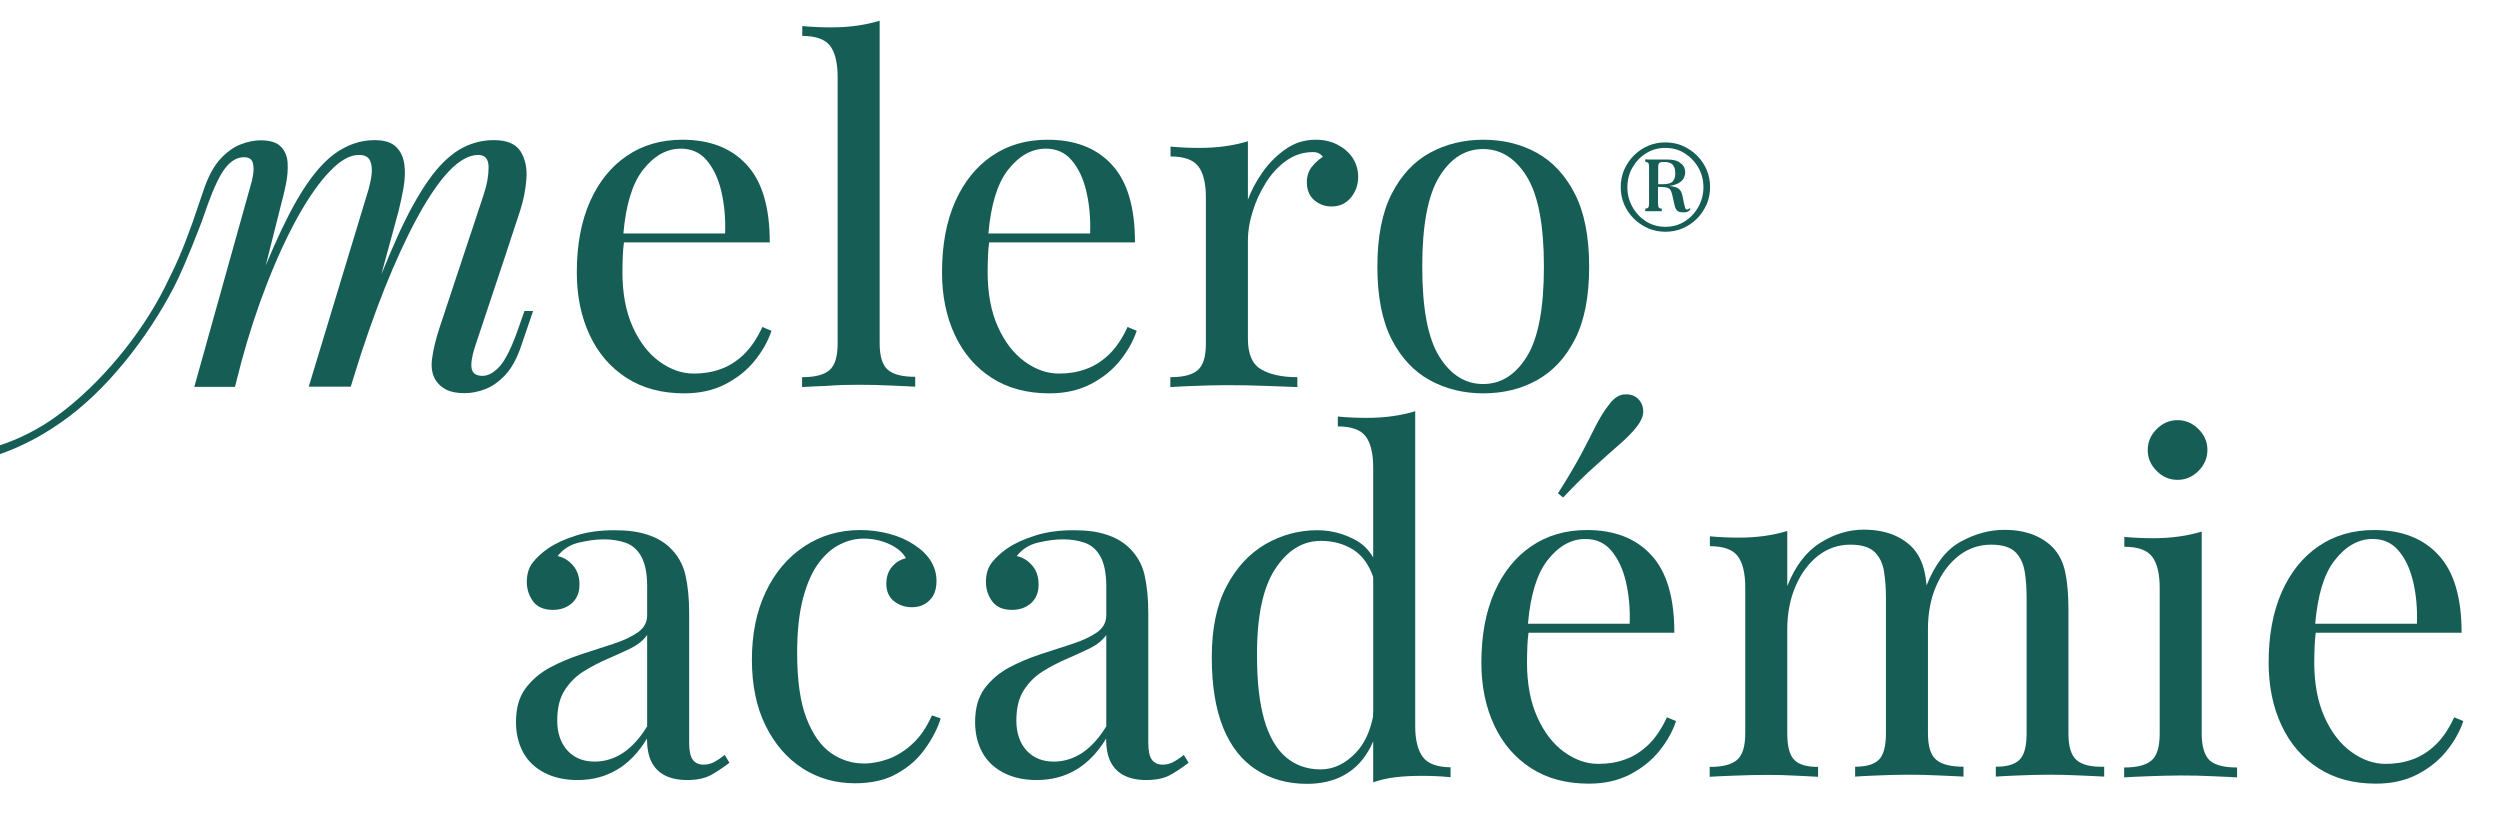 <?xml version="1.0" encoding="utf-8"?>
<!-- Generator: Adobe Illustrator 28.3.0, SVG Export Plug-In . SVG Version: 6.00 Build 0)  -->
<svg version="1.1" id="logotipo_xA0_Image_00000075159913661476902570000001962541539489220026_"
	 xmlns="http://www.w3.org/2000/svg" xmlns:xlink="http://www.w3.org/1999/xlink" x="0px" y="0px" viewBox="0 0 131.5 43.31"
	 style="enable-background:new 0 0 131.5 43.31;" xml:space="preserve">
<style type="text/css">
	.st0{fill:#165D56;}
</style>
<g>
	<g>
		<path class="st0" d="M40.1,17.2c-0.28,0.61-0.61,1.09-0.98,1.45c-0.38,0.36-0.79,0.62-1.23,0.77c-0.44,0.16-0.91,0.23-1.4,0.23
			c-0.62,0-1.22-0.21-1.8-0.63c-0.58-0.42-1.05-1.03-1.41-1.83c-0.36-0.8-0.54-1.76-0.54-2.87c0-0.29,0.01-0.59,0.02-0.88
			c0.01-0.25,0.03-0.47,0.06-0.69c0,0.02,0,0.01,0,0l0,0l0,0c0-0.01,0-0.02,0,0h7.67c0-1.85-0.4-3.21-1.22-4.09
			c-0.81-0.88-1.94-1.31-3.38-1.31c-1.11,0-2.09,0.28-2.92,0.85c-0.83,0.56-1.48,1.37-1.94,2.41c-0.46,1.04-0.69,2.28-0.69,3.72
			c0,1.24,0.23,2.34,0.68,3.3c0.45,0.96,1.1,1.71,1.94,2.25c0.84,0.54,1.85,0.81,3.03,0.81c0.82,0,1.54-0.16,2.16-0.48
			c0.62-0.32,1.14-0.73,1.55-1.24c0.41-0.51,0.7-1.03,0.88-1.57L40.1,17.2z M33.81,8.95c0.58-0.75,1.25-1.13,2-1.13
			c0.56,0,1.01,0.2,1.36,0.61c0.35,0.41,0.61,0.95,0.77,1.63c0.16,0.68,0.23,1.42,0.2,2.22h-5.35C32.92,10.78,33.26,9.66,33.81,8.95
			z"/>
		<path class="st0" d="M45.17,20.24c0.57,0,1.14,0.01,1.71,0.04c0.56,0.02,0.99,0.05,1.26,0.06v-0.52c-0.67,0-1.15-0.12-1.44-0.37
			c-0.29-0.25-0.43-0.71-0.43-1.4V1.09c-0.36,0.11-0.76,0.2-1.19,0.26c-0.43,0.06-0.89,0.09-1.36,0.09c-0.49,0-1-0.02-1.52-0.07
			v0.52c0.72,0,1.21,0.18,1.47,0.53c0.26,0.35,0.39,0.9,0.39,1.63v14.02c0,0.69-0.14,1.15-0.43,1.4c-0.29,0.25-0.77,0.37-1.44,0.37
			v0.52c0.28-0.02,0.7-0.04,1.28-0.06C44.05,20.25,44.61,20.24,45.17,20.24z"/>
		<path class="st0" d="M59.31,17.2c-0.28,0.61-0.61,1.09-0.98,1.45c-0.38,0.36-0.79,0.62-1.23,0.77c-0.44,0.16-0.91,0.23-1.4,0.23
			c-0.62,0-1.22-0.21-1.8-0.63c-0.58-0.42-1.05-1.03-1.41-1.83c-0.36-0.8-0.54-1.76-0.54-2.87c0-0.29,0.01-0.59,0.02-0.88
			c0.01-0.25,0.03-0.47,0.06-0.69c0,0.02,0,0.01,0,0l0,0l0,0c0-0.01,0-0.02,0,0h7.67c0-1.85-0.4-3.21-1.22-4.09
			c-0.81-0.88-1.94-1.31-3.38-1.31c-1.11,0-2.09,0.28-2.92,0.85c-0.83,0.56-1.48,1.37-1.94,2.41c-0.46,1.04-0.69,2.28-0.69,3.72
			c0,1.24,0.23,2.34,0.68,3.3c0.45,0.96,1.1,1.71,1.94,2.25c0.84,0.54,1.85,0.81,3.03,0.81c0.82,0,1.54-0.16,2.16-0.48
			c0.62-0.32,1.14-0.73,1.55-1.24c0.41-0.51,0.7-1.03,0.88-1.57L59.31,17.2z M53.01,8.95c0.58-0.75,1.25-1.13,2-1.13
			c0.56,0,1.01,0.2,1.36,0.61c0.35,0.41,0.61,0.95,0.77,1.63c0.16,0.68,0.23,1.42,0.2,2.22h-5.35C52.12,10.78,52.46,9.66,53.01,8.95
			z"/>
		<path class="st0" d="M71.16,8.32c-0.19-0.29-0.45-0.52-0.79-0.7c-0.34-0.18-0.72-0.27-1.17-0.27c-0.57,0-1.1,0.16-1.57,0.49
			c-0.47,0.33-0.88,0.73-1.22,1.22c-0.34,0.48-0.59,0.96-0.77,1.44V7.43c-0.36,0.11-0.76,0.2-1.19,0.26
			c-0.43,0.06-0.89,0.09-1.36,0.09c-0.49,0-1-0.02-1.52-0.07v0.52c0.72,0,1.21,0.18,1.47,0.53c0.26,0.35,0.39,0.9,0.39,1.63v7.68
			c0,0.69-0.14,1.15-0.43,1.4c-0.29,0.25-0.77,0.37-1.44,0.37v0.52c0.28-0.02,0.69-0.04,1.24-0.06c0.55-0.02,1.1-0.04,1.66-0.04
			c0.77,0,1.5,0.01,2.18,0.04c0.69,0.02,1.22,0.05,1.6,0.06v-0.52c-0.8,0-1.44-0.14-1.9-0.41c-0.47-0.27-0.7-0.81-0.7-1.61v-5.2
			c0-0.46,0.08-0.95,0.25-1.49c0.16-0.53,0.39-1.03,0.69-1.51c0.29-0.47,0.65-0.86,1.08-1.17c0.43-0.3,0.89-0.45,1.4-0.45
			c0.23,0,0.4,0.08,0.52,0.25c-0.21,0.13-0.4,0.31-0.58,0.53c-0.17,0.22-0.26,0.49-0.26,0.8c0,0.41,0.13,0.72,0.39,0.95
			c0.26,0.22,0.56,0.33,0.91,0.33c0.43,0,0.76-0.16,1.02-0.47c0.25-0.31,0.38-0.67,0.38-1.08C71.44,8.93,71.34,8.61,71.16,8.32z"/>
		<g>
			<path class="st0" d="M82.84,10.2c-0.5-0.98-1.17-1.7-2-2.16c-0.83-0.46-1.78-0.69-2.82-0.69c-1.03,0-1.97,0.23-2.81,0.69
				c-0.84,0.46-1.51,1.18-2.01,2.16c-0.5,0.98-0.75,2.26-0.75,3.83c0,1.57,0.25,2.84,0.75,3.82c0.5,0.97,1.17,1.69,2.01,2.15
				c0.84,0.46,1.78,0.69,2.81,0.69c1.05,0,1.99-0.23,2.82-0.69c0.83-0.46,1.5-1.17,2-2.15c0.5-0.97,0.75-2.25,0.75-3.82
				C83.59,12.46,83.34,11.18,82.84,10.2z M80.31,18.76c-0.6,0.96-1.36,1.44-2.3,1.44c-0.93,0-1.7-0.48-2.3-1.44
				c-0.6-0.96-0.9-2.53-0.9-4.73c0-2.19,0.3-3.77,0.9-4.74c0.6-0.97,1.36-1.45,2.3-1.45c0.93,0,1.7,0.48,2.3,1.45
				c0.6,0.97,0.9,2.55,0.9,4.74C81.21,16.22,80.91,17.8,80.31,18.76z"/>
		</g>
		<g>
			<path class="st0" d="M88.85,10.95c-0.02,0.05-0.06,0.07-0.1,0.07c-0.06,0-0.09-0.03-0.11-0.08c-0.01-0.06-0.03-0.12-0.05-0.19
				l-0.1-0.48c-0.03-0.15-0.09-0.26-0.19-0.34c-0.09-0.08-0.26-0.12-0.49-0.15c0.16-0.02,0.29-0.06,0.39-0.1
				c0.17-0.08,0.28-0.17,0.35-0.28c0.06-0.11,0.09-0.22,0.09-0.33c0-0.21-0.08-0.38-0.25-0.49C88.24,8.44,88,8.39,87.68,8.39
				c-0.06,0-0.15,0-0.29,0c-0.13,0-0.28,0-0.44,0h-0.22c-0.07,0-0.13,0-0.19-0.01v0.13c0.08,0.01,0.13,0.03,0.16,0.06
				c0.03,0.04,0.04,0.12,0.04,0.26v1.84c0,0.13-0.01,0.21-0.04,0.24c-0.02,0.03-0.08,0.06-0.16,0.07v0.13c0.05,0,0.11,0,0.19,0
				c0.08,0,0.16,0,0.25,0c0.08,0,0.16,0,0.23,0c0.08,0,0.14,0,0.2,0v-0.13c-0.08-0.01-0.13-0.03-0.16-0.07
				c-0.02-0.03-0.04-0.11-0.04-0.24V9.83c0.17,0,0.29,0.01,0.38,0.02c0.12,0.02,0.2,0.05,0.25,0.11c0.05,0.06,0.08,0.14,0.11,0.25
				l0.14,0.62c0.03,0.12,0.08,0.2,0.14,0.26c0.07,0.06,0.17,0.08,0.32,0.08c0.1,0,0.17-0.01,0.23-0.04
				c0.06-0.03,0.11-0.07,0.14-0.14L88.85,10.95z M87.42,9.69h-0.2v-0.9c0,0,0,0,0,0c0-0.11,0.02-0.18,0.06-0.22
				c0.02-0.02,0.05-0.03,0.09-0.04c0.04-0.01,0.1-0.01,0.17-0.01c0.05,0,0.11,0,0.15,0.01c0.07,0.01,0.12,0.03,0.17,0.05
				c0.05,0.02,0.1,0.05,0.13,0.09c0.01,0.01,0.01,0.02,0.02,0.03c0.03,0.05,0.06,0.1,0.08,0.16c0.02,0.08,0.03,0.17,0.03,0.28
				c0,0.08-0.01,0.15-0.03,0.22c-0.02,0.06-0.05,0.1-0.08,0.15C88.01,9.51,88.01,9.52,88,9.53c0,0-0.01,0.01-0.01,0.01
				c-0.04,0.05-0.11,0.08-0.19,0.11C87.69,9.68,87.57,9.69,87.42,9.69z"/>
			<path class="st0" d="M89.77,8.93c-0.12-0.28-0.29-0.53-0.51-0.75c-0.22-0.22-0.47-0.38-0.75-0.51c-0.28-0.12-0.59-0.18-0.91-0.18
				c-0.33,0-0.63,0.06-0.91,0.18c-0.28,0.12-0.53,0.29-0.75,0.51c-0.22,0.22-0.38,0.47-0.51,0.75c-0.12,0.28-0.18,0.59-0.18,0.91
				c0,0.33,0.06,0.63,0.18,0.91c0.12,0.28,0.29,0.53,0.51,0.75c0.22,0.22,0.47,0.38,0.75,0.51c0.28,0.12,0.59,0.18,0.91,0.18
				c0.33,0,0.63-0.06,0.91-0.18c0.28-0.12,0.53-0.29,0.75-0.51c0.22-0.22,0.38-0.47,0.51-0.75c0.12-0.28,0.18-0.59,0.18-0.91
				C89.95,9.52,89.89,9.21,89.77,8.93z M89.33,10.89c-0.18,0.32-0.42,0.57-0.72,0.76c-0.3,0.19-0.64,0.28-1.01,0.28
				c-0.37,0-0.71-0.09-1.01-0.28c-0.3-0.19-0.54-0.44-0.72-0.76c-0.18-0.32-0.27-0.66-0.27-1.04c0-0.38,0.09-0.73,0.27-1.04
				c0.18-0.31,0.42-0.57,0.72-0.75c0.3-0.19,0.64-0.28,1.01-0.28c0.37,0,0.71,0.09,1.01,0.28c0.3,0.19,0.54,0.44,0.72,0.75
				c0.18,0.31,0.27,0.66,0.27,1.04C89.6,10.22,89.51,10.57,89.33,10.89z"/>
		</g>
		<path class="st0" d="M27.59,16.35l-0.32,0.91c-0.34,0.98-0.67,1.65-0.97,1.99c-0.3,0.34-0.61,0.52-0.92,0.52
			c-0.33,0-0.52-0.13-0.57-0.38c-0.05-0.25,0.01-0.64,0.17-1.14l1.65-4.95c0,0,0,0,0,0l0.02-0.07c0,0,0,0,0,0l0.71-2.15
			c0.18-0.56,0.29-1.12,0.33-1.68c0.04-0.57-0.06-1.04-0.31-1.44c-0.25-0.39-0.71-0.59-1.4-0.59c-0.66,0-1.26,0.17-1.82,0.5
			c-0.56,0.34-1.1,0.87-1.62,1.61c-0.52,0.74-1.06,1.7-1.6,2.89c-0.28,0.62-0.57,1.3-0.88,2.06l0.91-3.35
			c0.1-0.39,0.18-0.8,0.26-1.23c0.07-0.43,0.09-0.83,0.04-1.2c-0.05-0.38-0.19-0.68-0.43-0.92c-0.24-0.24-0.62-0.36-1.14-0.36
			c-0.75,0-1.46,0.25-2.13,0.74c-0.66,0.49-1.32,1.31-1.98,2.46c-0.51,0.89-1.04,2.02-1.61,3.39l0.79-3.14
			c0.1-0.36,0.19-0.74,0.27-1.13c0.08-0.39,0.11-0.77,0.09-1.12c-0.02-0.35-0.14-0.64-0.36-0.86c-0.21-0.22-0.57-0.33-1.06-0.33
			c-0.33,0-0.68,0.07-1.04,0.21c-0.37,0.14-0.72,0.39-1.06,0.75c-0.34,0.36-0.63,0.89-0.87,1.57l-0.61,1.79
			c-0.54,1.49-0.78,2.05-1.49,3.47c-1.26,2.48-3.36,5.02-5.58,6.66c-0.93,0.69-2.02,1.26-3.15,1.62v0.47
			c1.29-0.45,2.29-1.01,3.21-1.64c2.52-1.71,4.69-4.61,6-7.12c0.32-0.61,0.76-1.6,1.48-3.47l0.32-0.91
			c0.33-0.92,0.64-1.56,0.93-1.94c0.3-0.38,0.62-0.57,0.98-0.57c0.26,0,0.42,0.1,0.47,0.3c0.05,0.2,0.05,0.41,0.01,0.65
			c-0.04,0.24-0.09,0.43-0.14,0.58l-2.95,10.55h2.14l0.33-1.29c0.4-1.48,0.86-2.88,1.37-4.18c0.52-1.34,1.07-2.51,1.63-3.52
			c0.57-1.01,1.12-1.79,1.67-2.36c0.55-0.57,1.05-0.85,1.51-0.85c0.31,0,0.51,0.1,0.6,0.31c0.09,0.21,0.11,0.46,0.07,0.77
			c-0.04,0.31-0.12,0.64-0.23,0.98l-3.07,10.13h2.21l0,0l0.15-0.49c0.52-1.7,1.07-3.27,1.63-4.68c0.57-1.42,1.14-2.66,1.71-3.71
			c0.34-0.63,0.68-1.18,1.01-1.64c0.02-0.03,0.04-0.05,0.06-0.08c0.2-0.28,0.4-0.52,0.6-0.73c0.54-0.57,1.06-0.86,1.55-0.86
			c0.36,0,0.54,0.22,0.54,0.65c0,0.43-0.08,0.91-0.25,1.41l-0.22,0.67c0,0,0,0,0,0l-0.03,0.08c0,0,0,0,0,0l-0.42,1.28c0,0,0,0,0,0
			l-0.03,0.08c0,0,0,0,0,0l-1.63,4.92c-0.2,0.61-0.33,1.14-0.39,1.61c-0.07,0.47,0,0.86,0.2,1.17c0.13,0.2,0.32,0.36,0.55,0.48
			c0.24,0.12,0.56,0.18,0.97,0.18c0.34,0,0.7-0.07,1.07-0.21c0.37-0.14,0.72-0.39,1.06-0.75c0.34-0.36,0.62-0.88,0.85-1.57
			l0.61-1.79H27.59z"/>
	</g>
	<g>
		<path class="st0" d="M38.12,39.71c-0.23,0.18-0.43,0.31-0.59,0.39c-0.16,0.08-0.34,0.12-0.52,0.12c-0.26,0-0.45-0.09-0.58-0.27
			c-0.12-0.18-0.18-0.47-0.18-0.88v-6.82c0-0.78-0.07-1.46-0.2-2.02c-0.13-0.56-0.41-1.04-0.83-1.44c-0.31-0.29-0.7-0.52-1.18-0.67
			c-0.48-0.16-1.05-0.23-1.72-0.23c-0.75,0-1.43,0.09-2.02,0.28c-0.6,0.19-1.08,0.41-1.46,0.67c-0.33,0.23-0.6,0.47-0.81,0.74
			c-0.21,0.26-0.32,0.61-0.32,1.03c0,0.38,0.11,0.72,0.33,1.02c0.22,0.3,0.57,0.45,1.04,0.45c0.41,0,0.74-0.12,1.01-0.36
			c0.26-0.24,0.39-0.56,0.39-0.97c0-0.41-0.11-0.74-0.34-1.01c-0.23-0.26-0.5-0.43-0.81-0.49c0.28-0.36,0.65-0.6,1.12-0.71
			c0.47-0.11,0.9-0.17,1.31-0.17c0.43,0,0.81,0.06,1.15,0.18c0.34,0.12,0.62,0.36,0.82,0.72c0.2,0.36,0.31,0.88,0.31,1.57v1.52
			c0,0.38-0.17,0.68-0.5,0.91c-0.34,0.23-0.76,0.43-1.29,0.6c-0.52,0.17-1.08,0.35-1.66,0.54c-0.58,0.19-1.13,0.42-1.66,0.7
			c-0.52,0.28-0.95,0.65-1.29,1.1c-0.34,0.46-0.5,1.05-0.5,1.77c0,0.61,0.13,1.14,0.38,1.6c0.25,0.46,0.63,0.81,1.12,1.07
			c0.49,0.25,1.07,0.38,1.74,0.38c0.77,0,1.46-0.18,2.07-0.54c0.61-0.36,1.14-0.91,1.58-1.64c0,0.49,0.08,0.9,0.23,1.21
			c0.16,0.32,0.39,0.56,0.7,0.72c0.31,0.16,0.7,0.25,1.18,0.25c0.52,0,0.94-0.09,1.25-0.26c0.31-0.17,0.64-0.39,0.98-0.65
			L38.12,39.71z M34.05,38.19c-0.38,0.62-0.8,1.09-1.26,1.4c-0.47,0.31-0.97,0.47-1.51,0.47c-0.61,0-1.08-0.2-1.44-0.59
			c-0.35-0.39-0.53-0.92-0.53-1.57c0-0.65,0.13-1.19,0.39-1.59c0.26-0.41,0.59-0.74,0.99-0.99c0.4-0.25,0.82-0.47,1.26-0.66
			c0.44-0.19,0.85-0.38,1.23-0.56c0.38-0.19,0.66-0.42,0.86-0.7V38.19z"/>
		<path class="st0" d="M49.02,37.63c-0.28,0.62-0.61,1.12-1.01,1.48c-0.39,0.37-0.81,0.63-1.25,0.8c-0.44,0.16-0.88,0.25-1.3,0.25
			c-0.64,0-1.22-0.18-1.75-0.55c-0.53-0.37-0.96-0.98-1.29-1.83c-0.33-0.85-0.49-2-0.49-3.44c0-1.16,0.11-2.13,0.32-2.91
			c0.21-0.78,0.49-1.39,0.83-1.84c0.34-0.45,0.72-0.77,1.13-0.97c0.41-0.2,0.82-0.29,1.23-0.29c0.47,0,0.92,0.1,1.34,0.29
			c0.42,0.2,0.71,0.44,0.87,0.74c-0.28,0.07-0.52,0.21-0.72,0.44c-0.2,0.23-0.31,0.53-0.31,0.91c0,0.39,0.14,0.7,0.4,0.91
			c0.27,0.21,0.58,0.32,0.94,0.32c0.38,0,0.69-0.12,0.93-0.36c0.25-0.24,0.37-0.58,0.37-1.02c0-0.38-0.1-0.72-0.29-1.04
			c-0.2-0.32-0.48-0.6-0.86-0.85c-0.39-0.26-0.83-0.46-1.33-0.59c-0.49-0.13-1-0.2-1.52-0.2c-1.11,0-2.1,0.29-2.97,0.87
			c-0.87,0.58-1.54,1.38-2.02,2.4c-0.48,1.02-0.72,2.2-0.72,3.55c0,1.34,0.24,2.5,0.72,3.47c0.48,0.97,1.13,1.72,1.95,2.25
			c0.82,0.52,1.73,0.78,2.75,0.78c0.88,0,1.63-0.17,2.23-0.52c0.61-0.34,1.1-0.78,1.47-1.31c0.38-0.53,0.65-1.06,0.81-1.58
			L49.02,37.63z"/>
		<path class="st0" d="M62.27,39.71c-0.23,0.18-0.43,0.31-0.59,0.39c-0.16,0.08-0.34,0.12-0.52,0.12c-0.26,0-0.45-0.09-0.58-0.27
			c-0.12-0.18-0.18-0.47-0.18-0.88v-6.82c0-0.78-0.07-1.46-0.2-2.02c-0.13-0.56-0.41-1.04-0.83-1.44c-0.31-0.29-0.7-0.52-1.18-0.67
			c-0.47-0.16-1.05-0.23-1.72-0.23c-0.75,0-1.43,0.09-2.02,0.28c-0.6,0.19-1.08,0.41-1.46,0.67c-0.33,0.23-0.6,0.47-0.81,0.74
			c-0.21,0.26-0.32,0.61-0.32,1.03c0,0.38,0.11,0.72,0.33,1.02c0.22,0.3,0.57,0.45,1.04,0.45c0.41,0,0.74-0.12,1.01-0.36
			c0.26-0.24,0.39-0.56,0.39-0.97c0-0.41-0.11-0.74-0.34-1.01c-0.23-0.26-0.5-0.43-0.81-0.49c0.28-0.36,0.65-0.6,1.12-0.71
			c0.47-0.11,0.9-0.17,1.31-0.17c0.43,0,0.81,0.06,1.15,0.18c0.34,0.12,0.62,0.36,0.82,0.72c0.2,0.36,0.31,0.88,0.31,1.57v1.52
			c0,0.38-0.17,0.68-0.5,0.91c-0.34,0.23-0.76,0.43-1.29,0.6c-0.52,0.17-1.08,0.35-1.66,0.54c-0.58,0.19-1.13,0.42-1.66,0.7
			c-0.52,0.28-0.95,0.65-1.29,1.1c-0.34,0.46-0.5,1.05-0.5,1.77c0,0.61,0.13,1.14,0.38,1.6c0.25,0.46,0.63,0.81,1.12,1.07
			c0.49,0.25,1.07,0.38,1.74,0.38c0.77,0,1.46-0.18,2.07-0.54c0.61-0.36,1.14-0.91,1.58-1.64c0,0.49,0.08,0.9,0.23,1.21
			c0.16,0.32,0.39,0.56,0.7,0.72c0.31,0.16,0.7,0.25,1.18,0.25c0.52,0,0.94-0.09,1.25-0.26c0.31-0.17,0.64-0.39,0.98-0.65
			L62.27,39.71z M58.2,38.19c-0.38,0.62-0.8,1.09-1.26,1.4c-0.47,0.31-0.97,0.47-1.51,0.47c-0.61,0-1.08-0.2-1.44-0.59
			c-0.35-0.39-0.53-0.92-0.53-1.57c0-0.65,0.13-1.19,0.39-1.59c0.26-0.41,0.59-0.74,0.99-0.99c0.4-0.25,0.82-0.47,1.26-0.66
			c0.44-0.19,0.85-0.38,1.23-0.56c0.38-0.19,0.66-0.42,0.86-0.7V38.19z"/>
		<path class="st0" d="M72.33,36.99c-0.02,0.23-0.06,0.45-0.1,0.65v1.33c0.2-0.48,0.33-1.02,0.39-1.64L72.33,36.99z"/>
		<path class="st0" d="M72.26,30.41l0.32-0.25c-0.08-0.32-0.2-0.61-0.34-0.86v1.04C72.24,30.37,72.25,30.39,72.26,30.41z"/>
		<path class="st0" d="M74.85,39.83c-0.27-0.35-0.41-0.9-0.41-1.63V21.63c-0.36,0.11-0.76,0.2-1.19,0.26
			c-0.43,0.06-0.89,0.09-1.36,0.09c-0.49,0-1-0.02-1.52-0.07v0.52c0.72,0,1.21,0.18,1.47,0.53c0.26,0.35,0.39,0.9,0.39,1.63v4.73
			c-0.23-0.39-0.54-0.7-0.92-0.91c-0.63-0.34-1.3-0.52-2.02-0.52c-0.98,0-1.89,0.25-2.74,0.74c-0.84,0.49-1.52,1.23-2.04,2.22
			c-0.52,0.99-0.77,2.23-0.77,3.72c0,1.49,0.2,2.72,0.6,3.71c0.4,0.98,0.98,1.72,1.74,2.21c0.76,0.49,1.65,0.74,2.66,0.74
			c1.13,0,2.02-0.34,2.69-1.01c0.33-0.34,0.6-0.75,0.8-1.23v2.16c0.36-0.13,0.76-0.22,1.19-0.27c0.43-0.05,0.89-0.07,1.36-0.07
			c0.51,0,1.01,0.02,1.52,0.07v-0.52C75.6,40.35,75.12,40.18,74.85,39.83z M71.32,39.59c-0.56,0.59-1.18,0.88-1.86,0.88
			c-0.72,0-1.33-0.22-1.83-0.65c-0.5-0.43-0.88-1.09-1.13-1.96c-0.25-0.87-0.38-1.98-0.38-3.3c-0.02-2.08,0.3-3.62,0.94-4.61
			c0.65-1,1.45-1.5,2.42-1.5c0.65,0,1.22,0.16,1.71,0.47c0.47,0.3,0.81,0.78,1.04,1.43v7.3C72.07,38.47,71.77,39.12,71.32,39.59z"/>
		<path class="st0" d="M81.95,25.95l0.27,0.22c0.65-0.69,1.22-1.25,1.71-1.68c0.48-0.43,0.9-0.81,1.26-1.12
			c0.36-0.31,0.66-0.62,0.91-0.93c0.25-0.33,0.36-0.62,0.33-0.88c-0.02-0.26-0.13-0.47-0.33-0.64c-0.2-0.15-0.43-0.2-0.7-0.17
			c-0.27,0.03-0.53,0.21-0.77,0.54c-0.25,0.31-0.47,0.68-0.69,1.1c-0.21,0.43-0.47,0.92-0.77,1.5
			C82.86,24.46,82.46,25.15,81.95,25.95z"/>
		<path class="st0" d="M101.35,30.81c0,0.01-0.01,0.02-0.01,0.03l0.07,2.28v-1.08C101.41,31.58,101.39,31.17,101.35,30.81z"/>
		<path class="st0" d="M109.23,39.98c-0.29-0.25-0.43-0.71-0.43-1.4v-6.55c0-0.77-0.06-1.41-0.17-1.94
			c-0.11-0.52-0.33-0.95-0.64-1.28c-0.28-0.29-0.63-0.52-1.06-0.69c-0.43-0.16-0.92-0.25-1.5-0.25c-0.79,0-1.55,0.21-2.31,0.63
			c-0.75,0.41-1.34,1.18-1.78,2.29c-0.03-0.26-0.06-0.5-0.11-0.71c-0.11-0.52-0.33-0.95-0.64-1.28c-0.28-0.29-0.63-0.52-1.06-0.69
			c-0.43-0.16-0.92-0.25-1.5-0.25c-0.78,0-1.55,0.23-2.28,0.69c-0.74,0.46-1.32,1.22-1.74,2.28v-2.9c-0.36,0.11-0.76,0.2-1.19,0.26
			c-0.43,0.06-0.89,0.09-1.36,0.09c-0.49,0-1-0.02-1.52-0.07v0.52c0.72,0,1.21,0.18,1.47,0.53c0.26,0.35,0.39,0.9,0.39,1.63v7.68
			c0,0.69-0.14,1.15-0.43,1.4c-0.29,0.25-0.76,0.37-1.44,0.37v0.52c0.28-0.02,0.7-0.04,1.28-0.06c0.57-0.02,1.13-0.04,1.67-0.04
			c0.54,0,1.07,0.01,1.58,0.04c0.52,0.02,0.9,0.05,1.17,0.06v-0.52c-0.59,0-1.01-0.12-1.25-0.37c-0.25-0.25-0.37-0.71-0.37-1.4
			v-5.45c0-0.83,0.14-1.59,0.43-2.27c0.29-0.68,0.68-1.21,1.18-1.61c0.5-0.39,1.07-0.59,1.71-0.59c0.59,0,1.01,0.13,1.28,0.39
			c0.26,0.26,0.43,0.61,0.49,1.03c0.07,0.43,0.1,0.89,0.1,1.4v7.09c0,0.69-0.12,1.15-0.37,1.4c-0.25,0.25-0.66,0.37-1.25,0.37v0.52
			c0.26-0.02,0.65-0.04,1.17-0.06c0.52-0.02,1.04-0.04,1.58-0.04c0.54,0,1.1,0.01,1.67,0.04c0.57,0.02,1,0.05,1.28,0.06v-0.52
			c-0.67,0-1.15-0.12-1.44-0.37c-0.29-0.25-0.43-0.71-0.43-1.4v-5.47c0-0.83,0.14-1.59,0.43-2.26c0.29-0.67,0.68-1.2,1.18-1.59
			c0.5-0.39,1.07-0.59,1.71-0.59c0.59,0,1.01,0.13,1.28,0.39c0.26,0.26,0.42,0.61,0.49,1.03c0.07,0.43,0.1,0.89,0.1,1.4v7.09
			c0,0.69-0.12,1.15-0.37,1.4c-0.25,0.25-0.66,0.37-1.25,0.37v0.52c0.26-0.02,0.65-0.04,1.17-0.06c0.52-0.02,1.04-0.04,1.58-0.04
			c0.54,0,1.1,0.01,1.67,0.04c0.57,0.02,1,0.05,1.28,0.06v-0.52C109.99,40.35,109.51,40.23,109.23,39.98z"/>
		<path class="st0" d="M115.81,38.59V27.96c-0.36,0.11-0.76,0.2-1.19,0.26c-0.43,0.06-0.89,0.09-1.36,0.09c-0.49,0-1-0.02-1.52-0.07
			v0.52c0.72,0,1.21,0.18,1.47,0.53c0.26,0.35,0.39,0.9,0.39,1.63v7.68c0,0.69-0.14,1.15-0.43,1.4c-0.29,0.25-0.76,0.37-1.44,0.37
			v0.52c0.28-0.02,0.7-0.04,1.28-0.06c0.57-0.02,1.14-0.04,1.69-0.04c0.57,0,1.14,0.01,1.71,0.04c0.56,0.02,0.99,0.05,1.26,0.06
			v-0.52c-0.67,0-1.15-0.12-1.44-0.37C115.96,39.74,115.81,39.27,115.81,38.59z"/>
		<path class="st0" d="M114.54,25.24c0.43,0,0.79-0.16,1.1-0.47c0.31-0.31,0.47-0.68,0.47-1.1c0-0.43-0.16-0.79-0.47-1.1
			c-0.31-0.31-0.68-0.47-1.1-0.47c-0.43,0-0.79,0.16-1.1,0.47c-0.31,0.31-0.47,0.68-0.47,1.1c0,0.43,0.16,0.79,0.47,1.1
			C113.74,25.08,114.11,25.24,114.54,25.24z"/>
		<path class="st0" d="M87.68,37.73c-0.28,0.61-0.61,1.09-0.98,1.45c-0.38,0.36-0.79,0.62-1.23,0.77c-0.44,0.16-0.91,0.23-1.4,0.23
			c-0.62,0-1.22-0.21-1.8-0.63c-0.58-0.42-1.05-1.03-1.41-1.83c-0.36-0.8-0.54-1.76-0.54-2.87c0-0.29,0.01-0.59,0.02-0.88
			c0.01-0.25,0.03-0.47,0.06-0.69c0,0.02,0,0.01,0,0l0,0l0,0c0-0.01,0-0.02,0,0h7.67c0-1.85-0.4-3.21-1.22-4.09
			c-0.81-0.88-1.94-1.31-3.38-1.31c-1.11,0-2.09,0.28-2.92,0.85c-0.83,0.56-1.48,1.37-1.94,2.41c-0.46,1.04-0.69,2.28-0.69,3.72
			c0,1.24,0.23,2.34,0.68,3.3c0.45,0.96,1.1,1.71,1.94,2.25c0.84,0.54,1.85,0.81,3.03,0.81c0.82,0,1.54-0.16,2.16-0.48
			c0.62-0.32,1.14-0.73,1.55-1.24c0.41-0.51,0.7-1.03,0.88-1.57L87.68,37.73z M81.39,29.48c0.58-0.75,1.25-1.13,2-1.13
			c0.56,0,1.01,0.2,1.36,0.61c0.35,0.41,0.61,0.95,0.77,1.63c0.16,0.68,0.23,1.42,0.2,2.22h-5.35
			C80.5,31.31,80.84,30.19,81.39,29.48z"/>
		<path class="st0" d="M129.09,37.73c-0.28,0.61-0.61,1.09-0.98,1.45c-0.38,0.36-0.79,0.62-1.23,0.77c-0.44,0.16-0.91,0.23-1.4,0.23
			c-0.62,0-1.22-0.21-1.8-0.63c-0.58-0.42-1.05-1.03-1.41-1.83c-0.36-0.8-0.54-1.76-0.54-2.87c0-0.29,0.01-0.59,0.02-0.88
			c0.01-0.25,0.03-0.47,0.06-0.69c0,0.02,0,0.01,0,0l0,0l0,0c0-0.01,0-0.02,0,0h7.67c0-1.85-0.4-3.21-1.22-4.09
			c-0.81-0.88-1.94-1.31-3.38-1.31c-1.11,0-2.09,0.28-2.92,0.85c-0.83,0.56-1.48,1.37-1.94,2.41c-0.46,1.04-0.69,2.28-0.69,3.72
			c0,1.24,0.23,2.34,0.68,3.3c0.45,0.96,1.1,1.71,1.94,2.25c0.84,0.54,1.85,0.81,3.03,0.81c0.82,0,1.54-0.16,2.16-0.48
			c0.62-0.32,1.14-0.73,1.55-1.24c0.41-0.51,0.7-1.03,0.88-1.57L129.09,37.73z M122.8,29.48c0.58-0.75,1.25-1.13,2-1.13
			c0.56,0,1.01,0.2,1.36,0.61c0.35,0.41,0.61,0.95,0.77,1.63c0.16,0.68,0.23,1.42,0.2,2.22h-5.35
			C121.91,31.31,122.24,30.19,122.8,29.48z"/>
	</g>
</g>
</svg>
